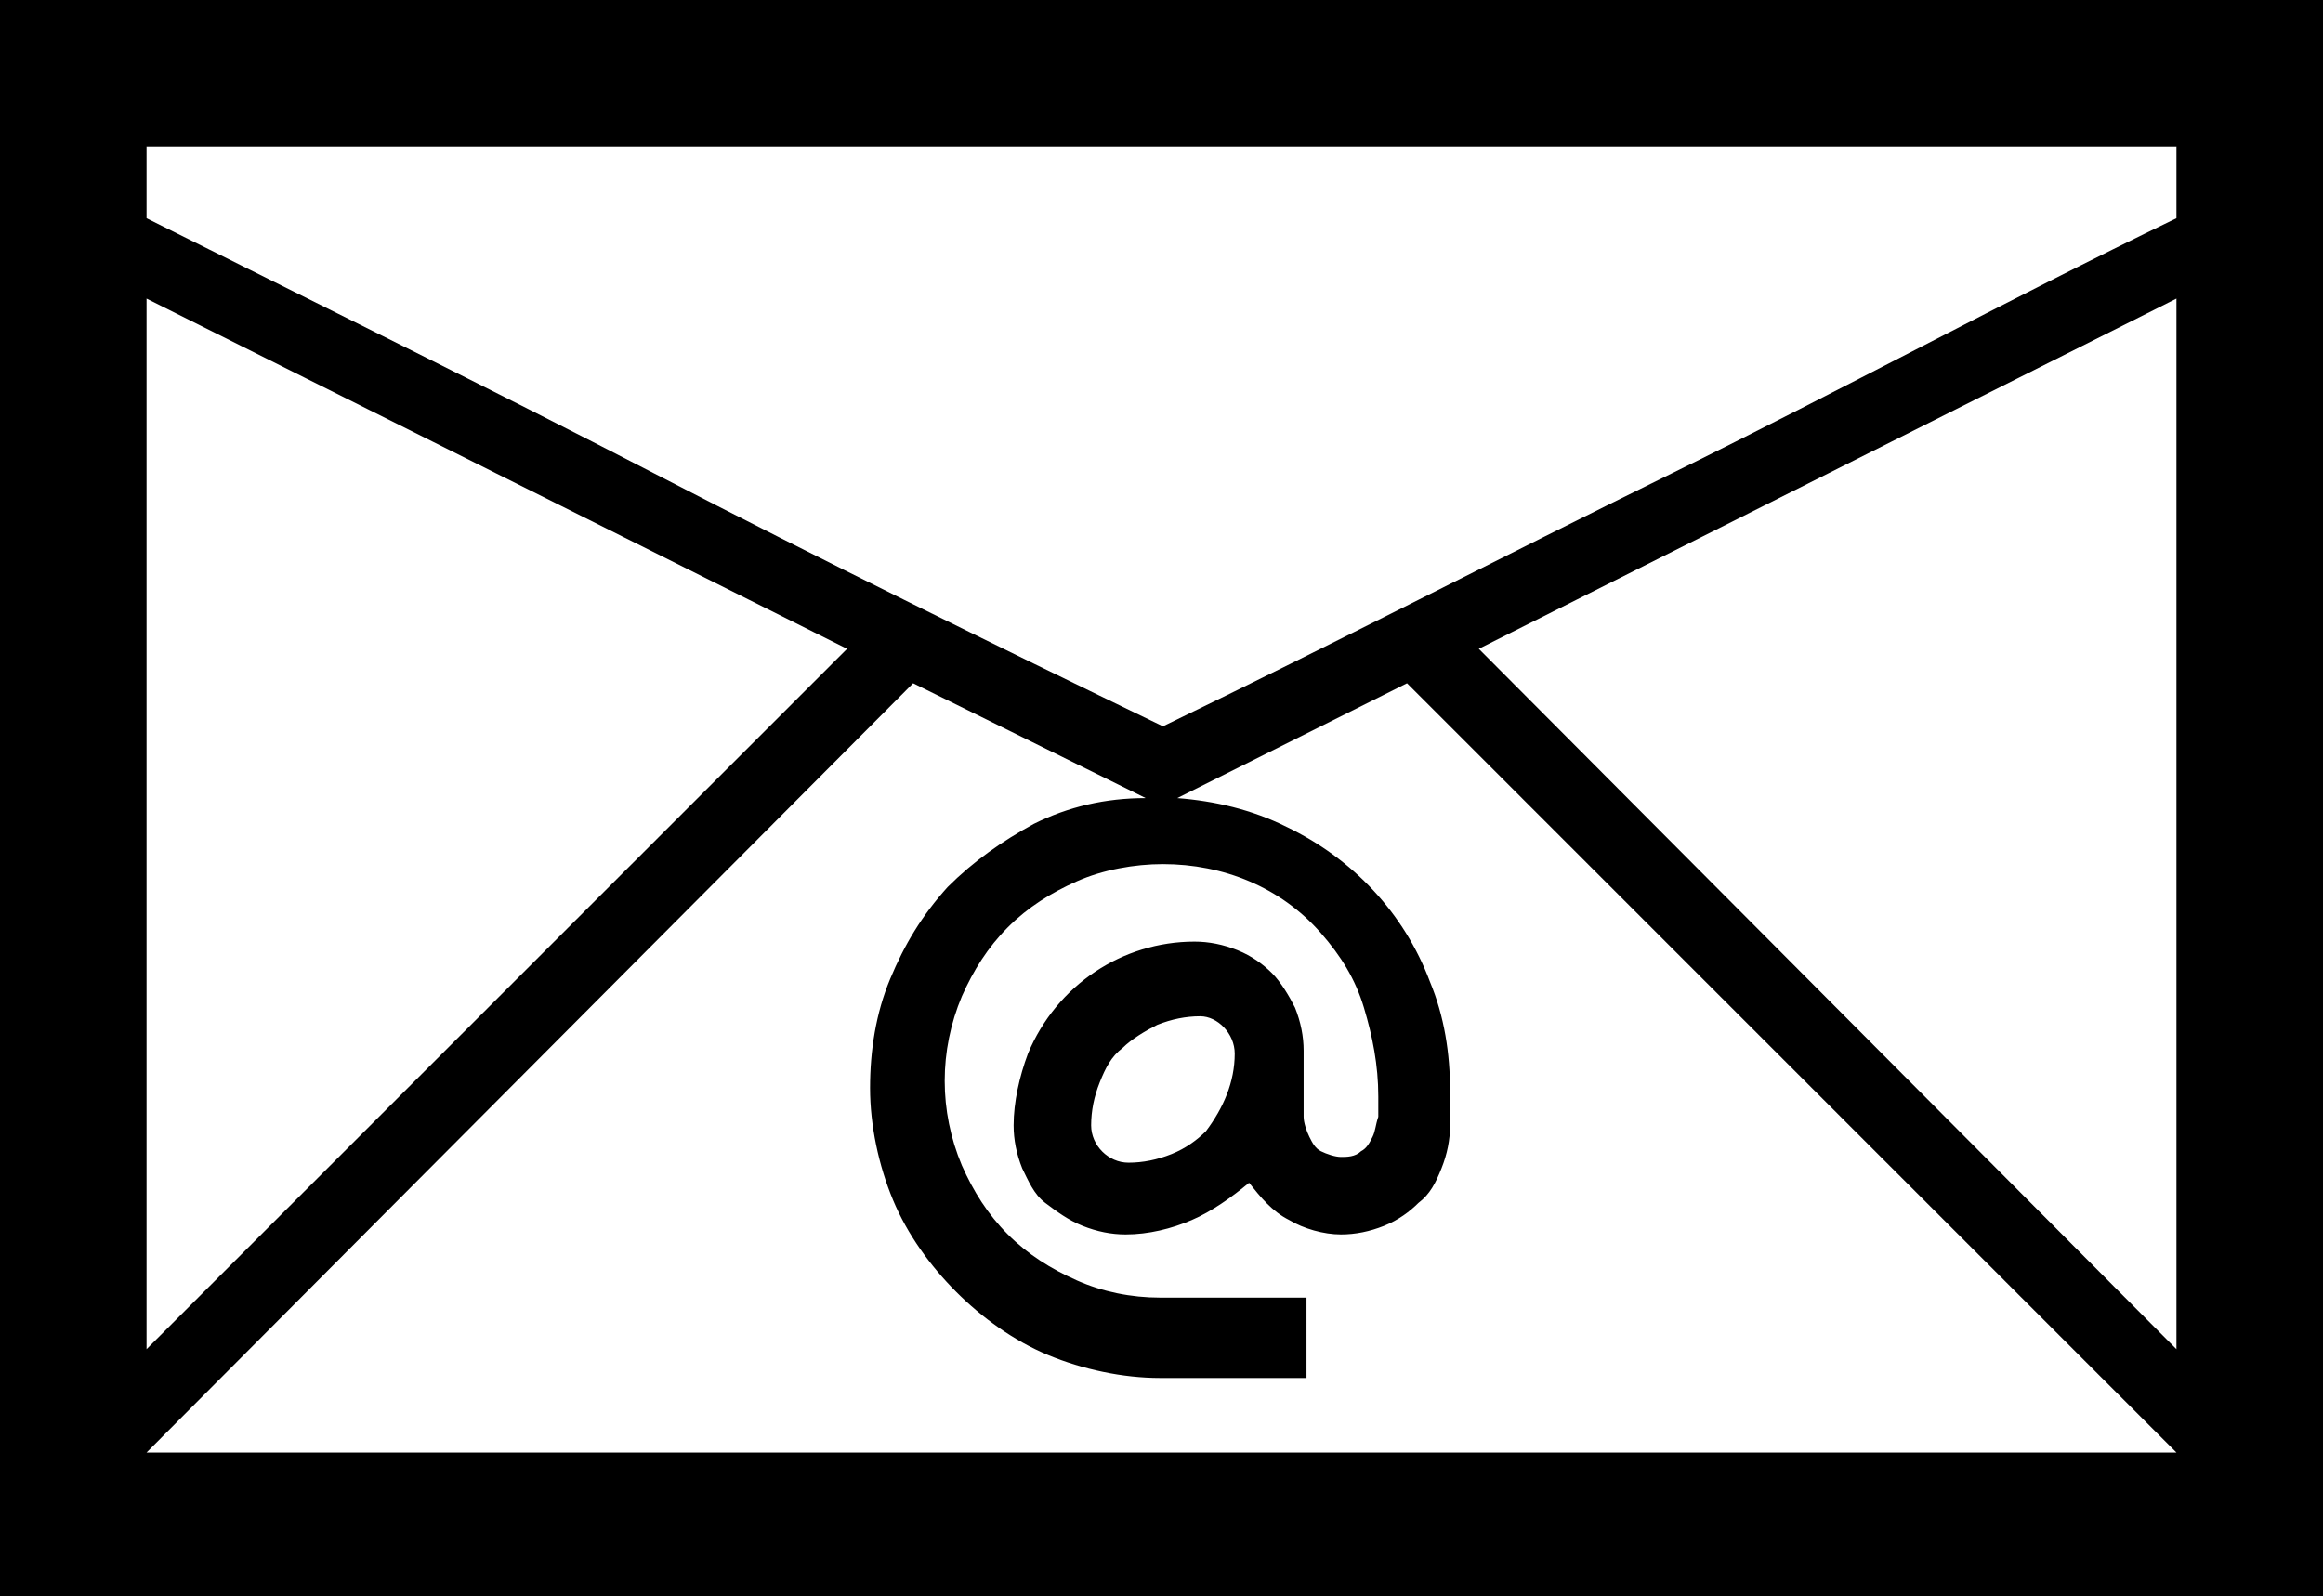 <?xml version="1.0" encoding="utf-8"?>
<!-- Generator: Adobe Illustrator 26.0.2, SVG Export Plug-In . SVG Version: 6.00 Build 0)  -->
<svg version="1.1" id="Layer_1" xmlns="http://www.w3.org/2000/svg" xmlns:xlink="http://www.w3.org/1999/xlink" x="0px" y="0px"
	 viewBox="0 0 80.9 55.6" style="enable-background:new 0 0 80.9 55.6;" xml:space="preserve">
<rect x="0" y="0" width="80.9" height="55.6" fill="#808080" stroke="none"/>
<style type="text/css">
	.st0{fill:#FFFFFF;}
</style>
<rect x="5.1" y="5.1" class="st0" width="70.7" height="45.5"/>
<g id="Layer_2_00000088115260861085190370000011296222971936461245_">
	<g id="Layer_1-2">
		<path d="M0,0h80.9v55.6H0V0z M75.8,7.6V5.1H5.1v2.5c6,3,11.9,5.9,17.7,8.9s11.7,5.9,17.7,8.8c6-2.9,11.8-5.9,17.7-8.8
			S69.8,10.5,75.8,7.6z M5.1,10.4V47l24.4-24.4L5.1,10.4z M31.8,23.8L5.1,50.6h70.7L49,23.8l-8,4c1.3,0.1,2.6,0.4,3.8,1
			c2.3,1.1,4.1,3,5,5.4c0.5,1.2,0.7,2.5,0.7,3.8v1.2c0,0.5-0.1,1-0.3,1.5c-0.2,0.5-0.4,0.9-0.8,1.2c-0.3,0.3-0.7,0.6-1.2,0.8
			c-0.5,0.2-1,0.3-1.5,0.3c-0.6,0-1.3-0.2-1.8-0.5c-0.6-0.3-1-0.8-1.4-1.3c-0.6,0.5-1.3,1-2,1.3C40.8,42.8,40,43,39.2,43
			c-0.5,0-1-0.1-1.5-0.3c-0.5-0.2-0.9-0.5-1.3-0.8c-0.4-0.3-0.6-0.8-0.8-1.2c-0.2-0.5-0.3-1-0.3-1.5c0-0.8,0.2-1.7,0.5-2.5
			c1-2.4,3.3-3.9,5.8-3.9c0.5,0,1,0.1,1.5,0.3c0.5,0.2,0.9,0.5,1.2,0.8c0.3,0.3,0.6,0.8,0.8,1.2c0.2,0.5,0.3,1,0.3,1.5
			c0,0.3,0,0.6,0,0.8c0,0.3,0,0.5,0,0.8c0,0.2,0,0.5,0,0.7c0,0.2,0.1,0.5,0.2,0.7c0.1,0.2,0.2,0.4,0.4,0.5c0.2,0.1,0.5,0.2,0.7,0.2
			c0.2,0,0.5,0,0.7-0.2c0.2-0.1,0.3-0.3,0.4-0.5c0.1-0.2,0.1-0.4,0.2-0.7c0-0.2,0-0.5,0-0.7c0-1.1-0.2-2.1-0.5-3.1
			c-0.3-1-0.8-1.8-1.5-2.6c-1.4-1.6-3.4-2.4-5.5-2.4c-1,0-2.1,0.2-3,0.6c-0.9,0.4-1.7,0.9-2.4,1.6c-0.7,0.7-1.2,1.5-1.6,2.4
			c-0.8,1.9-0.8,4,0,5.9c0.4,0.9,0.9,1.7,1.6,2.4c0.7,0.7,1.5,1.2,2.4,1.6c0.9,0.4,1.9,0.6,2.9,0.6h5.1V48h-5.1
			c-1.3,0-2.7-0.3-3.9-0.8c-1.2-0.5-2.3-1.3-3.2-2.2c-0.9-0.9-1.7-2-2.2-3.2c-0.5-1.2-0.8-2.6-0.8-3.9c0-1.3,0.2-2.6,0.7-3.8
			c0.5-1.2,1.1-2.2,2-3.2c0.9-0.9,1.9-1.6,3-2.2c1.2-0.6,2.5-0.9,3.9-0.9L31.8,23.8z M43,36.7c0-0.7-0.6-1.3-1.2-1.3c0,0,0,0,0,0
			c-0.5,0-1,0.1-1.5,0.3c-0.4,0.2-0.9,0.5-1.2,0.8c-0.4,0.3-0.6,0.7-0.8,1.2c-0.2,0.5-0.3,1-0.3,1.5c0,0.7,0.6,1.3,1.3,1.3
			c0.5,0,1-0.1,1.5-0.3c0.5-0.2,0.9-0.5,1.2-0.8C42.6,38.6,43,37.7,43,36.7z M51.5,22.6L75.8,47V10.4L51.5,22.6z"/>
	</g>
</g>
</svg>
